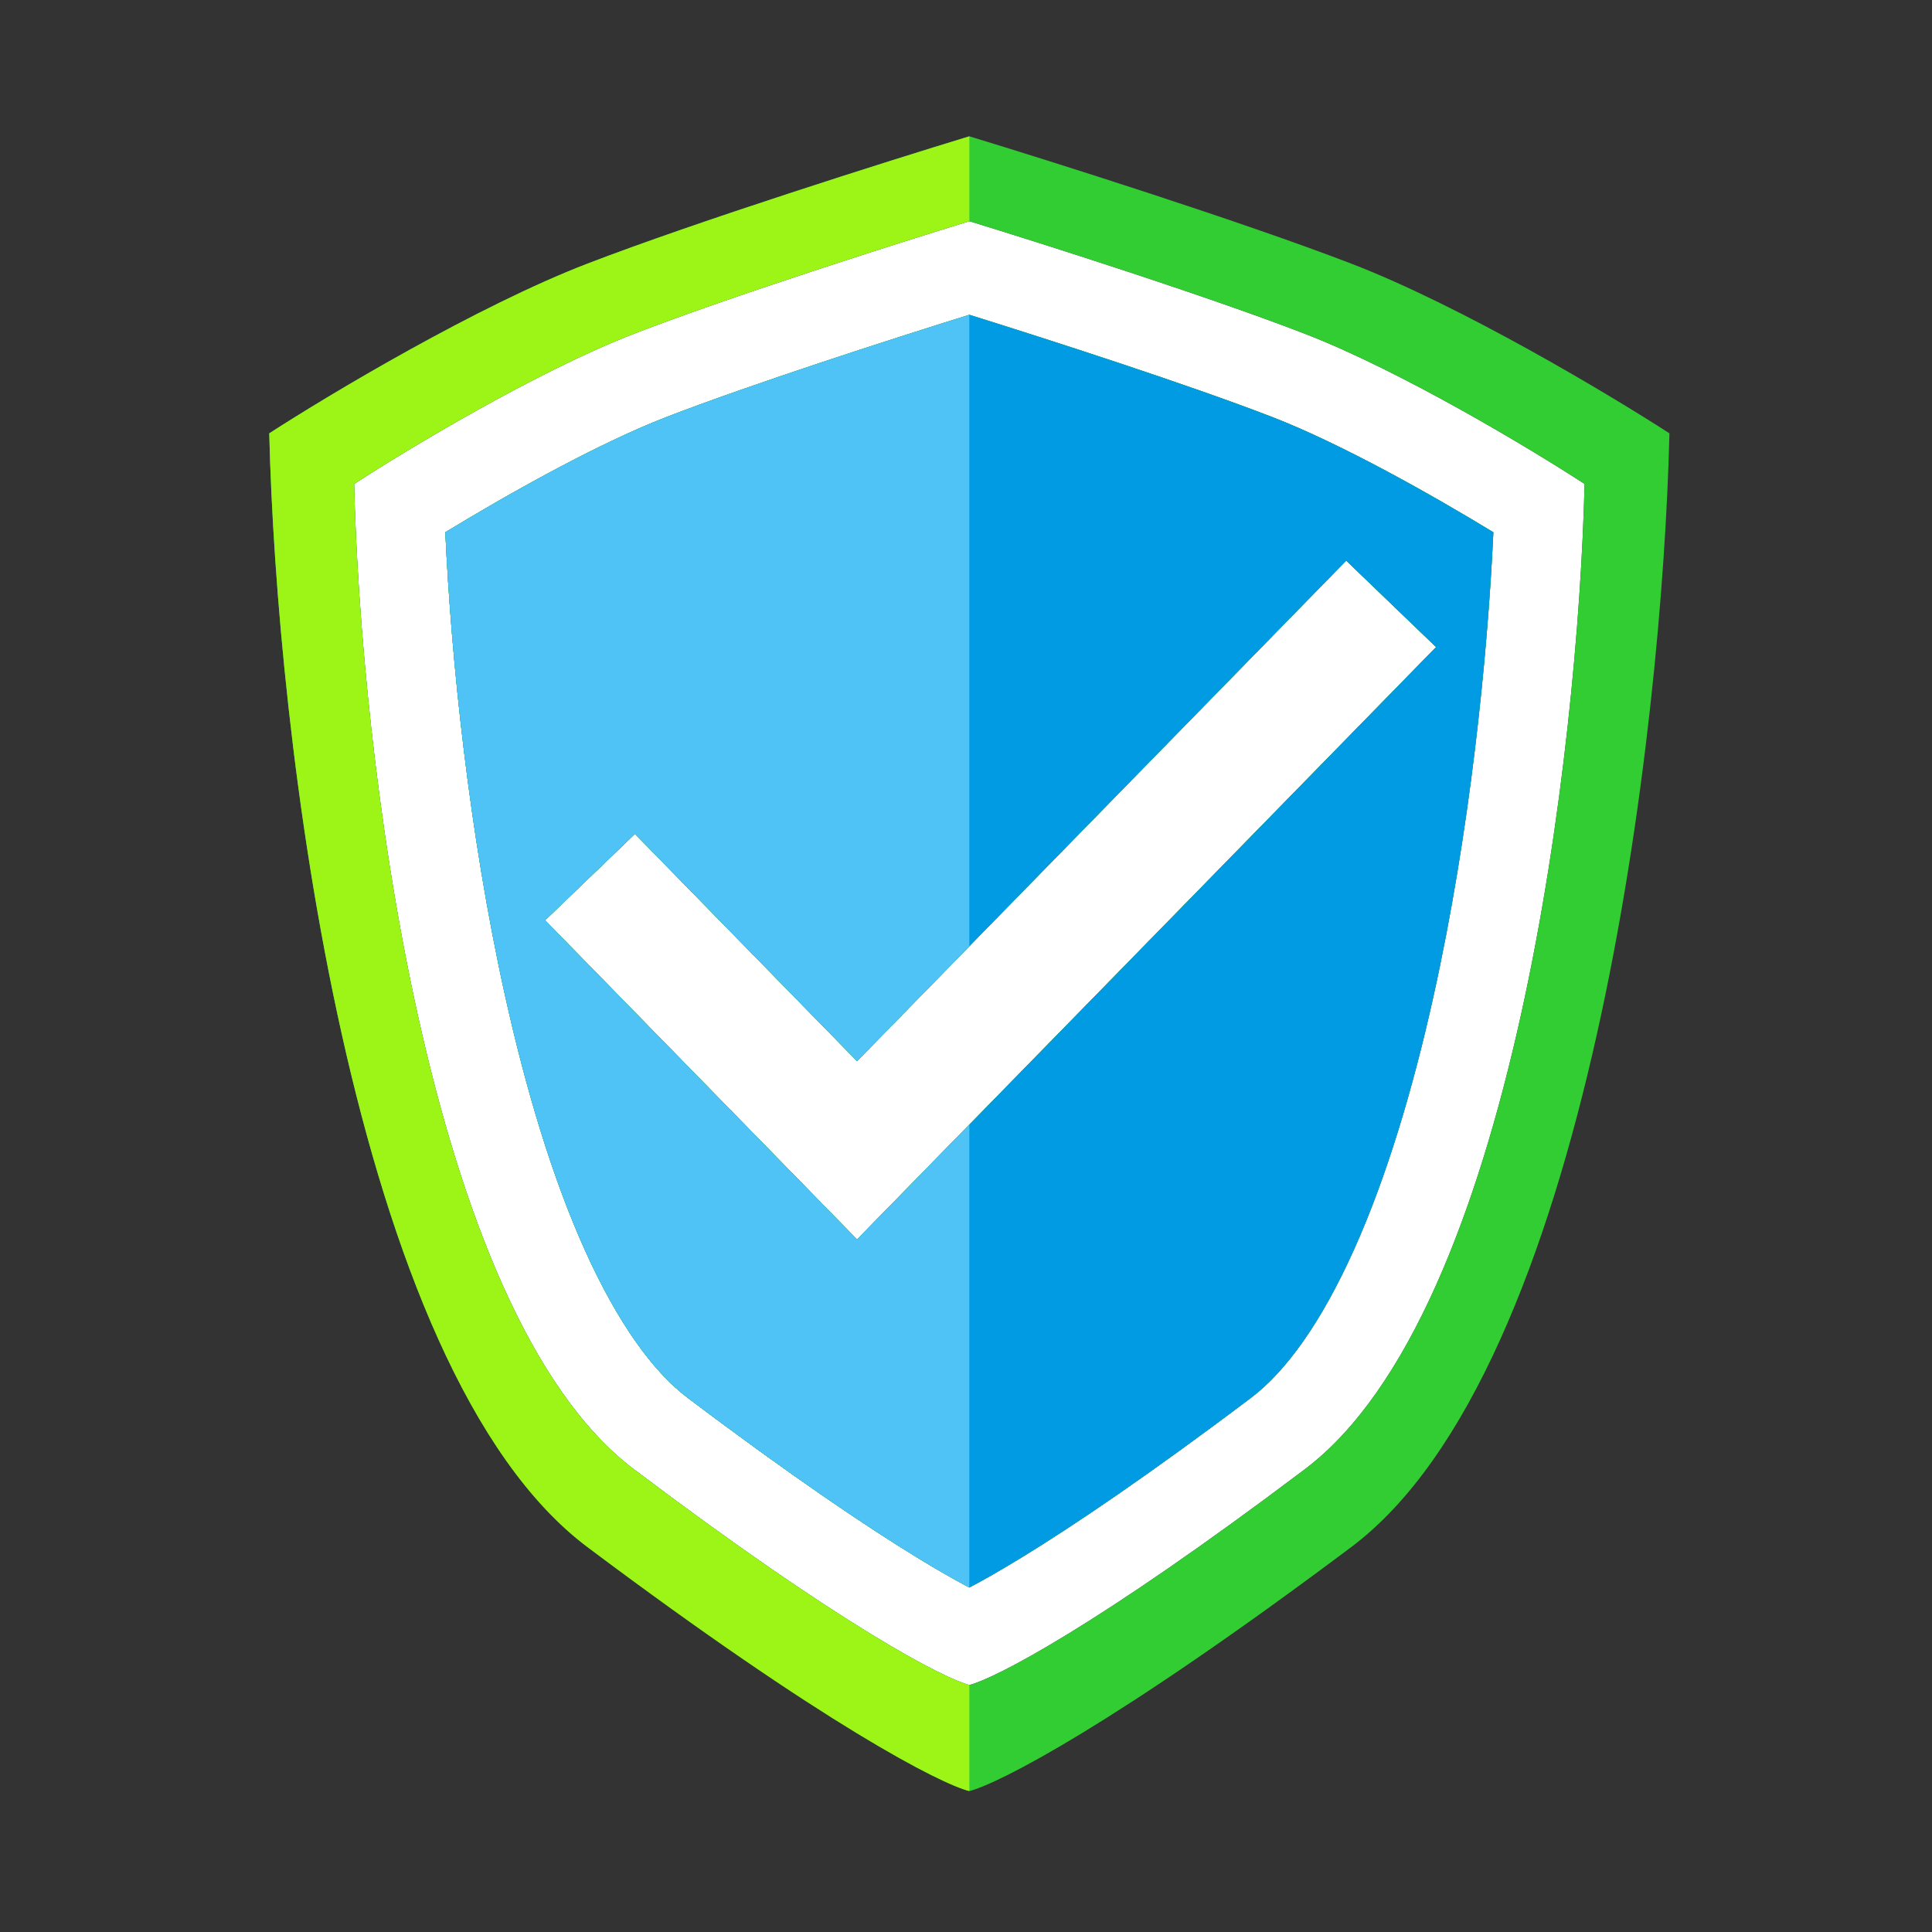 <svg width="121" height="121" viewBox="0 0 121 121" fill="none" xmlns="http://www.w3.org/2000/svg">
<rect x="0" y="0" width="121" height="121" fill="#333333" stroke="none"/>
<path fill-rule="evenodd" clip-rule="evenodd" d="M41.715 26.129C46.946 24.104 55.703 21.277 60.71 19.717C65.716 21.277 74.474 24.104 79.704 26.129C84.022 27.801 89.711 31.01 93.528 33.336C93.161 41.234 92.05 52.163 89.773 62.415C88.474 68.266 86.83 73.732 84.814 78.23C82.758 82.814 80.535 85.895 78.351 87.543C71.918 92.4 67.206 95.572 63.974 97.55C62.604 98.388 61.524 98.997 60.71 99.424C59.895 98.997 58.815 98.388 57.445 97.55C54.213 95.572 49.501 92.4 43.068 87.543C40.884 85.895 38.661 82.814 36.605 78.23C34.589 73.732 32.946 68.266 31.646 62.415C29.369 52.163 28.258 41.234 27.891 33.336C31.708 31.01 37.398 27.801 41.715 26.129ZM39.693 20.905C45.764 18.555 56.234 15.224 60.71 13.853C65.186 15.224 75.655 18.555 81.727 20.905C87.798 23.256 95.933 28.153 99.241 30.308C98.852 46.763 94.804 82.141 81.727 92.014C68.649 101.887 62.267 105.139 60.71 105.531C59.153 105.139 52.77 101.887 39.693 92.014C26.615 82.141 22.567 46.763 22.178 30.308C25.487 28.153 33.621 23.256 39.693 20.905ZM53.676 77.629L89.941 40.527L84.312 35.112L53.676 66.456L39.765 52.224L34.137 57.638L53.676 77.629Z" fill="white"/>
<path fill-rule="evenodd" clip-rule="evenodd" d="M36.794 16.51C43.703 13.853 55.616 10.088 60.71 8.538C65.803 10.088 77.716 13.853 84.626 16.51C91.535 19.168 100.791 24.704 104.556 27.14C104.113 45.741 99.507 85.734 84.626 96.894C69.745 108.055 62.481 111.731 60.71 112.174C58.938 111.731 51.675 108.055 36.794 96.894C21.913 85.734 17.306 45.741 16.864 27.14C20.628 24.704 29.885 19.168 36.794 16.51ZM60.71 19.716C55.703 21.277 46.946 24.104 41.715 26.129C37.398 27.801 31.708 31.01 27.891 33.336C28.258 41.234 29.369 52.163 31.646 62.415C32.946 68.266 34.589 73.732 36.605 78.23C38.661 82.814 40.884 85.895 43.068 87.543C49.501 92.4 54.213 95.572 57.446 97.55C58.815 98.388 59.895 98.997 60.71 99.424C61.524 98.997 62.604 98.388 63.974 97.55C67.206 95.572 71.918 92.4 78.351 87.543C80.535 85.895 82.759 82.814 84.814 78.23C86.83 73.732 88.474 68.266 89.773 62.415C92.05 52.163 93.161 41.234 93.528 33.336C89.711 31.01 84.022 27.801 79.704 26.129C74.474 24.104 65.716 21.277 60.71 19.716ZM60.71 13.853C56.234 15.224 45.764 18.554 39.693 20.905C33.621 23.256 25.487 28.153 22.178 30.308C22.568 46.763 26.615 82.141 39.693 92.014C52.77 101.887 59.153 105.139 60.71 105.531C62.267 105.139 68.649 101.887 81.727 92.014C94.804 82.141 98.852 46.763 99.241 30.308C95.933 28.153 87.798 23.256 81.727 20.905C75.655 18.554 65.186 15.224 60.71 13.853ZM89.941 40.526L53.676 77.629L34.137 57.638L39.765 52.224L53.676 66.456L84.312 35.112L89.941 40.526Z" fill="#32CD32"/>
<path fill-rule="evenodd" clip-rule="evenodd" d="M60.71 8.538C55.616 10.088 43.703 13.853 36.794 16.51C29.885 19.168 20.628 24.704 16.864 27.14C17.306 45.741 21.913 85.734 36.794 96.894C51.675 108.055 58.938 111.731 60.71 112.174V105.531C59.153 105.139 52.77 101.887 39.693 92.014C26.615 82.141 22.568 46.763 22.178 30.308C25.487 28.153 33.621 23.256 39.693 20.905C45.764 18.554 56.234 15.224 60.71 13.853V8.538ZM60.71 19.716C55.703 21.277 46.946 24.104 41.715 26.129C37.398 27.801 31.708 31.01 27.891 33.336C28.258 41.234 29.369 52.163 31.646 62.415C32.946 68.266 34.589 73.732 36.605 78.23C38.661 82.814 40.884 85.895 43.068 87.543C49.501 92.4 54.213 95.572 57.446 97.55C58.815 98.388 59.895 98.997 60.71 99.424V70.433L53.676 77.629L34.137 57.638L39.765 52.224L53.676 66.456L60.71 59.26V19.716Z" fill="#9CF516"/>
<path fill-rule="evenodd" clip-rule="evenodd" d="M60.71 19.717C55.703 21.277 46.946 24.104 41.715 26.129C37.398 27.801 31.708 31.01 27.891 33.336C28.258 41.234 29.369 52.163 31.646 62.415C32.946 68.266 34.589 73.732 36.605 78.23C38.661 82.814 40.884 85.895 43.068 87.543C49.501 92.4 54.213 95.572 57.446 97.55C58.815 98.388 59.895 98.997 60.71 99.424C61.524 98.997 62.604 98.388 63.974 97.55C67.206 95.572 71.918 92.4 78.351 87.543C80.535 85.895 82.758 82.814 84.814 78.23C86.83 73.732 88.474 68.266 89.773 62.415C92.05 52.163 93.161 41.234 93.528 33.336C89.711 31.01 84.022 27.801 79.704 26.129C74.474 24.104 65.716 21.277 60.71 19.717ZM89.941 40.526L53.676 77.629L34.137 57.638L39.765 52.224L53.676 66.456L84.312 35.112L89.941 40.526Z" fill="#009BE3"/>
<path fill-rule="evenodd" clip-rule="evenodd" d="M60.709 19.717C55.703 21.277 46.946 24.104 41.715 26.129C37.398 27.801 31.708 31.01 27.891 33.336C28.258 41.234 29.369 52.163 31.646 62.415C32.946 68.266 34.589 73.732 36.605 78.23C38.661 82.814 40.884 85.895 43.068 87.543C49.501 92.4 54.213 95.572 57.446 97.55C58.815 98.388 59.895 98.997 60.709 99.424V70.433L53.676 77.629L34.137 57.638L39.765 52.224L53.676 66.456L60.709 59.26V19.717Z" fill="#4FC2F6"/>
</svg>
